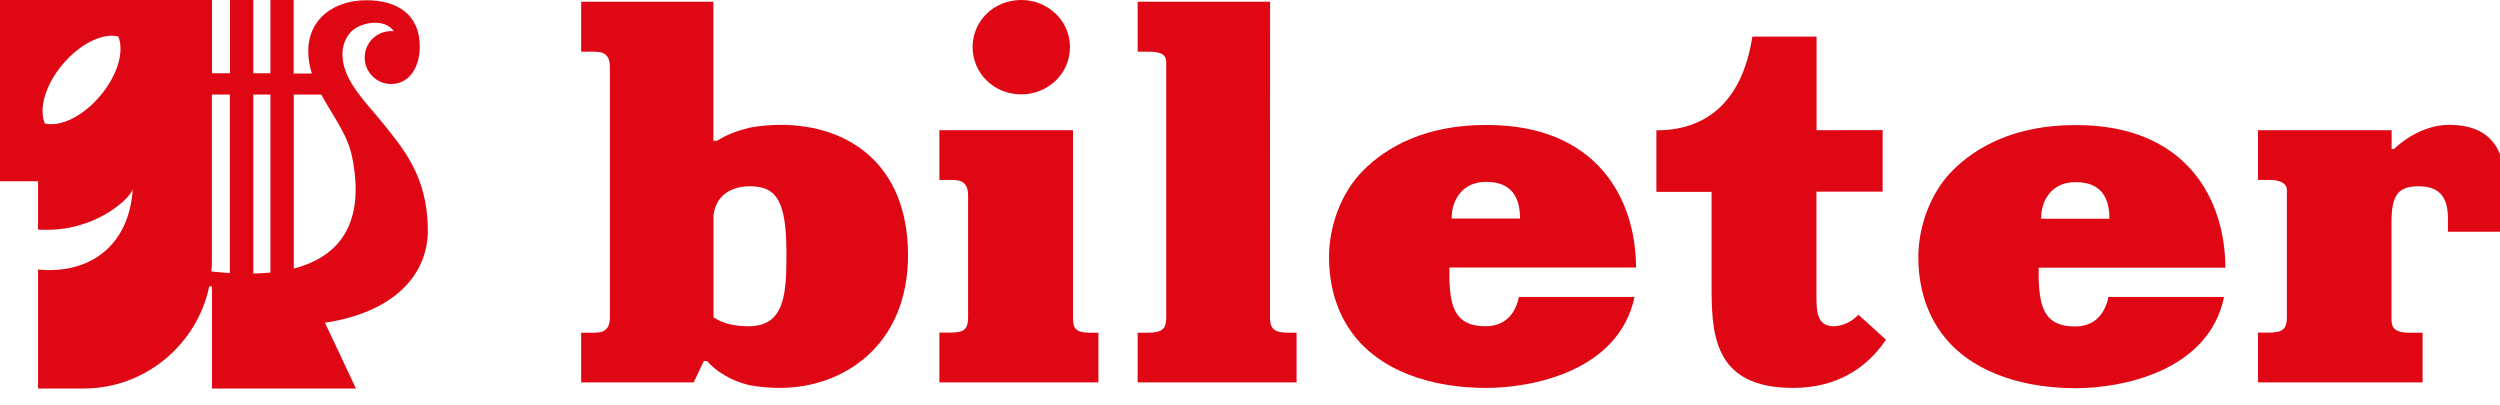<svg width="105" height="17" viewBox="0 0 105 17" fill="none" xmlns="http://www.w3.org/2000/svg">
<path d="M32.799 5.244C32.38 5.244 31.924 5.28 31.499 5.359C31.038 5.474 30.571 5.621 30.109 5.915H29.962V0.073H24.409V2.171H24.881C25.201 2.171 25.616 2.171 25.616 2.811V13.329C25.616 13.974 25.201 13.974 24.881 13.974H24.409V16.061H29.134L29.559 15.165H29.695C30.067 15.579 30.665 15.993 31.504 16.182C31.877 16.25 32.296 16.292 32.757 16.292C35.442 16.292 38.137 14.494 38.137 10.718C38.132 6.848 35.578 5.244 32.799 5.244ZM31.504 13.702H31.452C30.99 13.702 30.434 13.639 29.968 13.329V9.03C30.062 8.28 30.618 7.824 31.499 7.824C32.611 7.824 33.03 8.432 33.03 10.639C33.03 12.281 32.983 13.665 31.504 13.702Z" fill="#DE0713"/>
<path d="M87.156 9.187H88.598C88.598 7.761 87.675 7.651 87.156 7.651C86.191 7.651 85.725 8.39 85.725 9.187H87.156ZM87.156 13.712C88.058 13.712 88.436 13.072 88.556 12.47H93.412C92.756 15.631 89.049 16.303 87.203 16.303C87.203 16.303 87.203 16.339 87.151 16.303C85.814 16.303 83.449 16.041 81.907 14.431C80.848 13.303 80.57 11.914 80.57 10.797C80.57 9.528 81.073 8.096 82.007 7.163C82.977 6.188 84.603 5.254 87.151 5.254C87.203 5.254 87.203 5.254 87.203 5.254C91.891 5.254 93.464 8.442 93.464 11.242H87.151H85.625C85.625 11.431 85.625 11.578 85.625 11.772C85.677 12.968 85.913 13.712 87.156 13.712Z" fill="#DE0713"/>
<path d="M94.837 16.061H101.749V13.974H101.188C100.406 13.974 100.443 13.597 100.443 13.329V9.323C100.443 8.201 100.721 7.824 101.57 7.824C102.399 7.824 102.813 8.206 102.813 9.176V9.732H105V6.476C104.622 5.537 103.794 5.244 102.86 5.244C102.074 5.244 101.24 5.616 100.548 6.256H100.448V5.469H94.837V7.556H95.304C95.996 7.556 96.049 7.866 96.049 7.976V13.324C96.049 13.78 95.912 13.969 95.304 13.969H94.837V16.061Z" fill="#DE0713"/>
<path d="M62.4 9.177H63.842C63.842 7.75 62.919 7.64 62.4 7.64C61.435 7.64 60.968 8.385 60.968 9.177H62.4ZM62.4 13.702C63.297 13.702 63.674 13.067 63.795 12.47H68.65C67.984 15.621 64.288 16.292 62.447 16.292C62.447 16.292 62.447 16.329 62.395 16.292C61.057 16.292 58.687 16.03 57.151 14.42C56.092 13.293 55.819 11.903 55.819 10.786C55.819 9.517 56.322 8.086 57.256 7.158C58.226 6.182 59.851 5.249 62.4 5.249C62.452 5.249 62.452 5.249 62.452 5.249C67.14 5.249 68.713 8.437 68.713 11.237H62.4H60.874C60.874 11.426 60.874 11.573 60.874 11.762C60.921 12.957 61.157 13.702 62.4 13.702Z" fill="#DE0713"/>
<path d="M76.296 5.469V1.536H73.6C73.139 4.494 71.461 5.474 69.568 5.474V8.059H71.886V11.872C71.886 13.922 71.886 16.292 75.31 16.292C77.171 16.292 78.43 15.432 79.211 14.268L78.052 13.219C77.817 13.481 77.397 13.702 77.03 13.702C76.29 13.702 76.29 13.062 76.29 12.323V8.049H79.07V5.464L76.296 5.469Z" fill="#DE0713"/>
<path d="M39.454 16.061H46.134V13.975H45.814C45.154 13.975 45.065 13.786 45.065 13.329V5.469H39.454V7.556H39.915C40.23 7.556 40.66 7.556 40.66 8.201V13.324C40.66 13.812 40.513 13.969 39.915 13.969H39.454V16.061ZM40.849 1.977C40.849 3.068 41.735 3.964 42.894 3.964C44 3.964 44.939 3.104 44.939 1.977C44.939 0.86 44.005 0 42.894 0C41.73 0 40.849 0.891 40.849 1.977Z" fill="#DE0713"/>
<path d="M53.344 0.073H47.781V2.171H48.195C48.699 2.171 48.982 2.244 48.982 2.622V13.329C48.982 13.786 48.851 13.974 48.195 13.974H47.781V16.061H54.456V13.974H54.12C53.523 13.974 53.339 13.817 53.339 13.329L53.344 0.073Z" fill="#DE0713"/>
<path d="M17.97 9.612C17.939 7.367 16.937 6.219 15.873 4.924C15.254 4.174 14.341 3.267 14.383 2.213C14.399 1.877 14.52 1.599 14.693 1.39C15.076 0.923 16.161 0.739 16.539 1.311C16.502 1.306 16.465 1.306 16.428 1.306C15.815 1.306 15.317 1.804 15.317 2.417C15.317 3.031 15.815 3.529 16.428 3.529C16.565 3.529 16.696 3.503 16.811 3.461C17.393 3.246 17.619 2.585 17.629 2.014C17.656 0.593 16.665 0.01 15.39 0.01C14.058 0.01 12.947 0.766 12.947 2.15C12.947 2.48 13.004 2.79 13.099 3.089H12.333V0H11.358V3.078H10.639V0H9.659V3.078H8.904V0H0V7.614H1.599V9.643C4.08 9.806 5.627 8.17 5.579 7.902C5.432 10.351 3.749 11.526 1.599 11.321V16.318H3.513C6.098 16.318 8.275 14.473 8.788 12.029H8.904V16.318H14.95L13.649 13.555C16.497 13.125 17.996 11.583 17.97 9.612ZM4.211 4.022C3.482 4.892 2.533 5.343 1.882 5.186C1.62 4.573 1.903 3.56 2.638 2.695C3.366 1.83 4.316 1.374 4.966 1.531C5.228 2.145 4.945 3.157 4.211 4.022ZM9.654 11.468C9.397 11.452 9.135 11.431 8.878 11.4C8.893 11.248 8.899 11.09 8.899 10.933V3.969H9.654V11.468ZM11.358 11.447C11.127 11.468 10.886 11.484 10.639 11.489V3.969H11.358V11.447ZM12.338 11.279V3.969H13.492C13.959 4.835 14.588 5.632 14.782 6.555C15.359 9.36 14.279 10.776 12.338 11.279Z" fill="#DE0713"/>
</svg>
